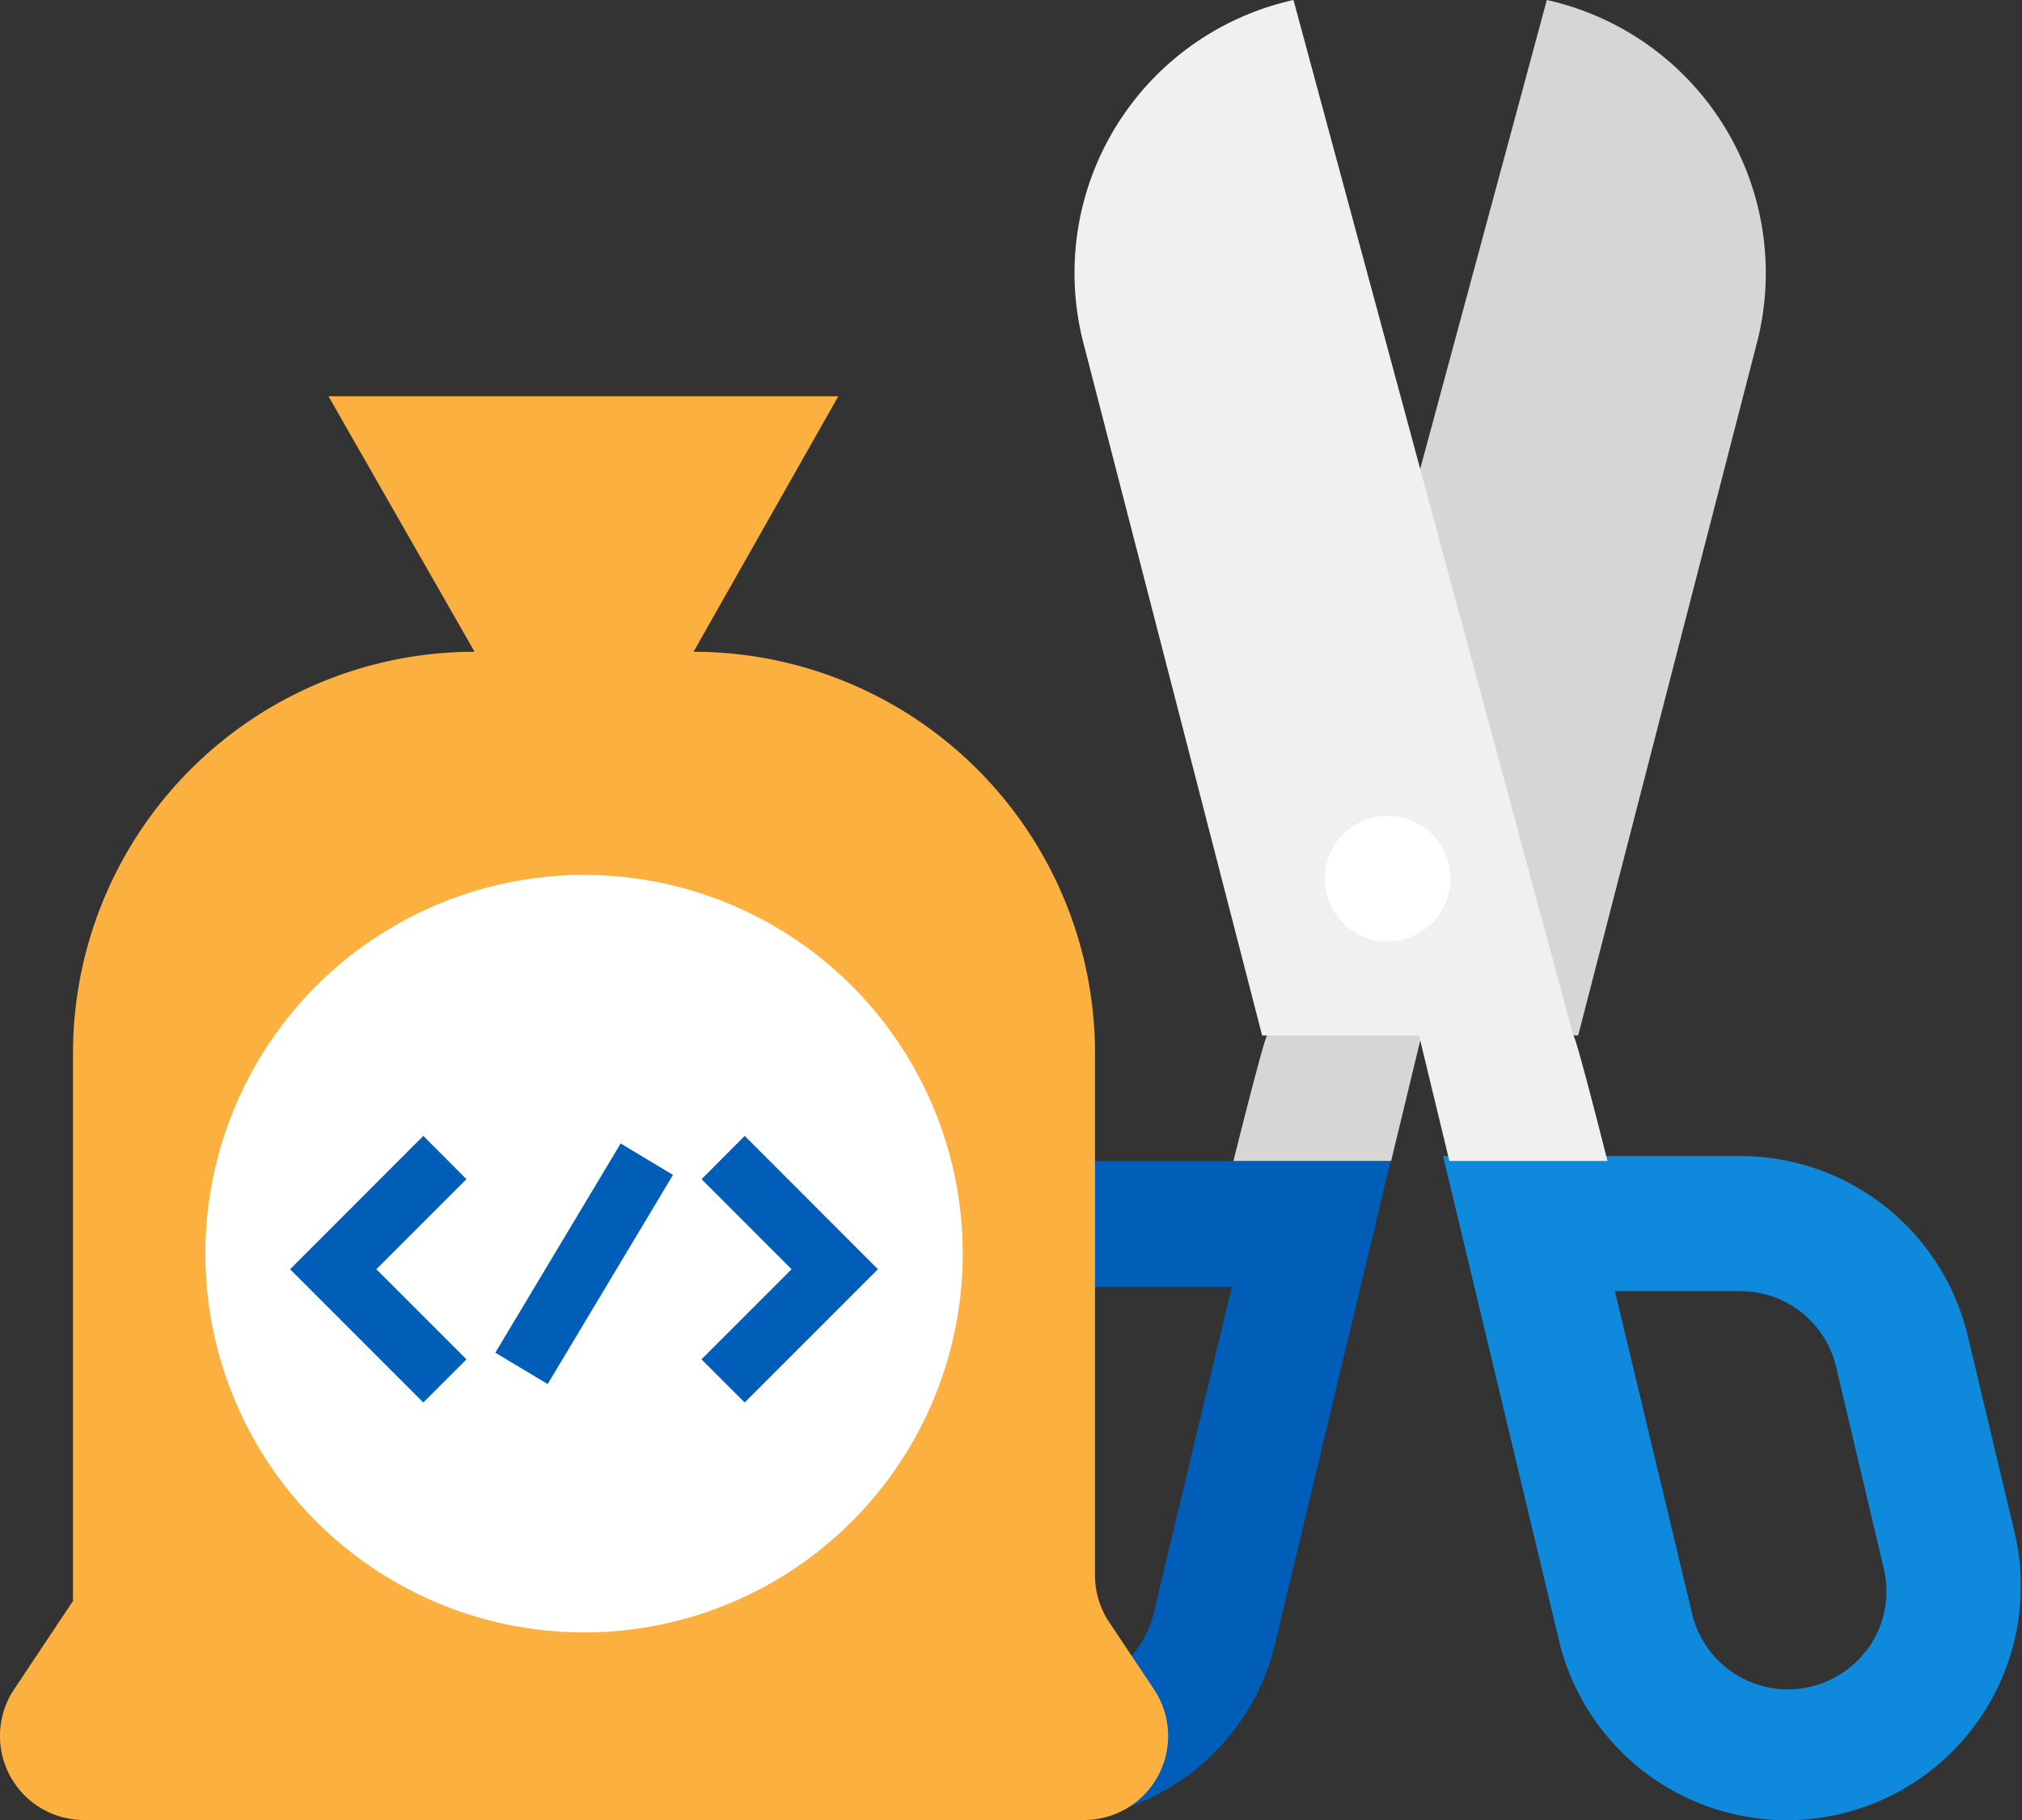 <svg id="design" xmlns="http://www.w3.org/2000/svg" viewBox="0 0 200 180"><rect x="0" y="0" width="200" height="180" fill="#333333" stroke="none"/><defs><style>.cls-1,.cls-7{fill:#005eb8;}.cls-2{fill:#d6d6d6;}.cls-3{fill:#0f89db;stroke:#0f89db;}.cls-3,.cls-7{stroke-miterlimit:10;}.cls-4{fill:#f0f0f0;}.cls-5{fill:#fff;}.cls-6{fill:#fbb040;}.cls-7{stroke:#005eb8;}</style></defs><title>benefits</title><g id="Flat"><path class="cls-1" d="M104.11,180a22.66,22.66,0,0,0,22-17.38l11.44-47.79H108.84a22.66,22.66,0,0,0-22,17.41L82.07,152.1a22.66,22.66,0,0,0,22,27.9Zm-10-25,4.73-19.86a10.21,10.21,0,0,1,10-7.87h13l-7.78,32.49A10.24,10.24,0,0,1,94.15,155Z"/><path class="cls-2" d="M125.34,102.41,153,0a27.66,27.66,0,0,1,21,33q-.1.46-.22.91l-17.68,68.5H140.6l-3,12.41H122S125.09,102.41,125.34,102.41Z"/><path class="cls-3" d="M198.88,152.1l-4.73-19.86a22.66,22.66,0,0,0-22-17.41H143.37l11.44,47.79a22.66,22.66,0,0,0,44.07-10.52Zm-14,11.59a10.24,10.24,0,0,1-18-4l-7.78-32.49h13a10.21,10.21,0,0,1,10,7.87L186.81,155a10.18,10.18,0,0,1-1.93,8.72Z"/><path class="cls-4" d="M155.62,102.41,127.94,0a27.66,27.66,0,0,0-21,33q.1.46.22.91l17.68,68.5h15.52l3,12.41H159S155.87,102.41,155.62,102.41Z"/><circle class="cls-5" cx="137.25" cy="86.9" r="6.21"/><path class="cls-6" d="M68.6,64.46,82.92,39.19H32.49L46.94,64.46A39.72,39.72,0,0,0,7.22,104.18v54.16L1.4,167.07A8.31,8.31,0,0,0,8.31,180h98.91a8.31,8.31,0,0,0,6.92-12.93l-4.43-6.64a8.32,8.32,0,0,1-1.4-4.61V104.18A39.72,39.72,0,0,0,68.6,64.46Z"/><circle class="cls-5" cx="57.77" cy="123.99" r="37.46"/><path class="cls-7" d="M41.87,113.05,29.4,125.53,41.87,138l3.56-3.56-8.91-8.91,8.91-8.91Z"/><path class="cls-7" d="M70.1,116.62,79,125.53l-8.91,8.91L73.66,138l12.47-12.47L73.66,113.05Z"/><path class="cls-7" d="M49.68,133.61l11.88-19.83,4.32,2.59L54,136.2Z"/></g></svg>